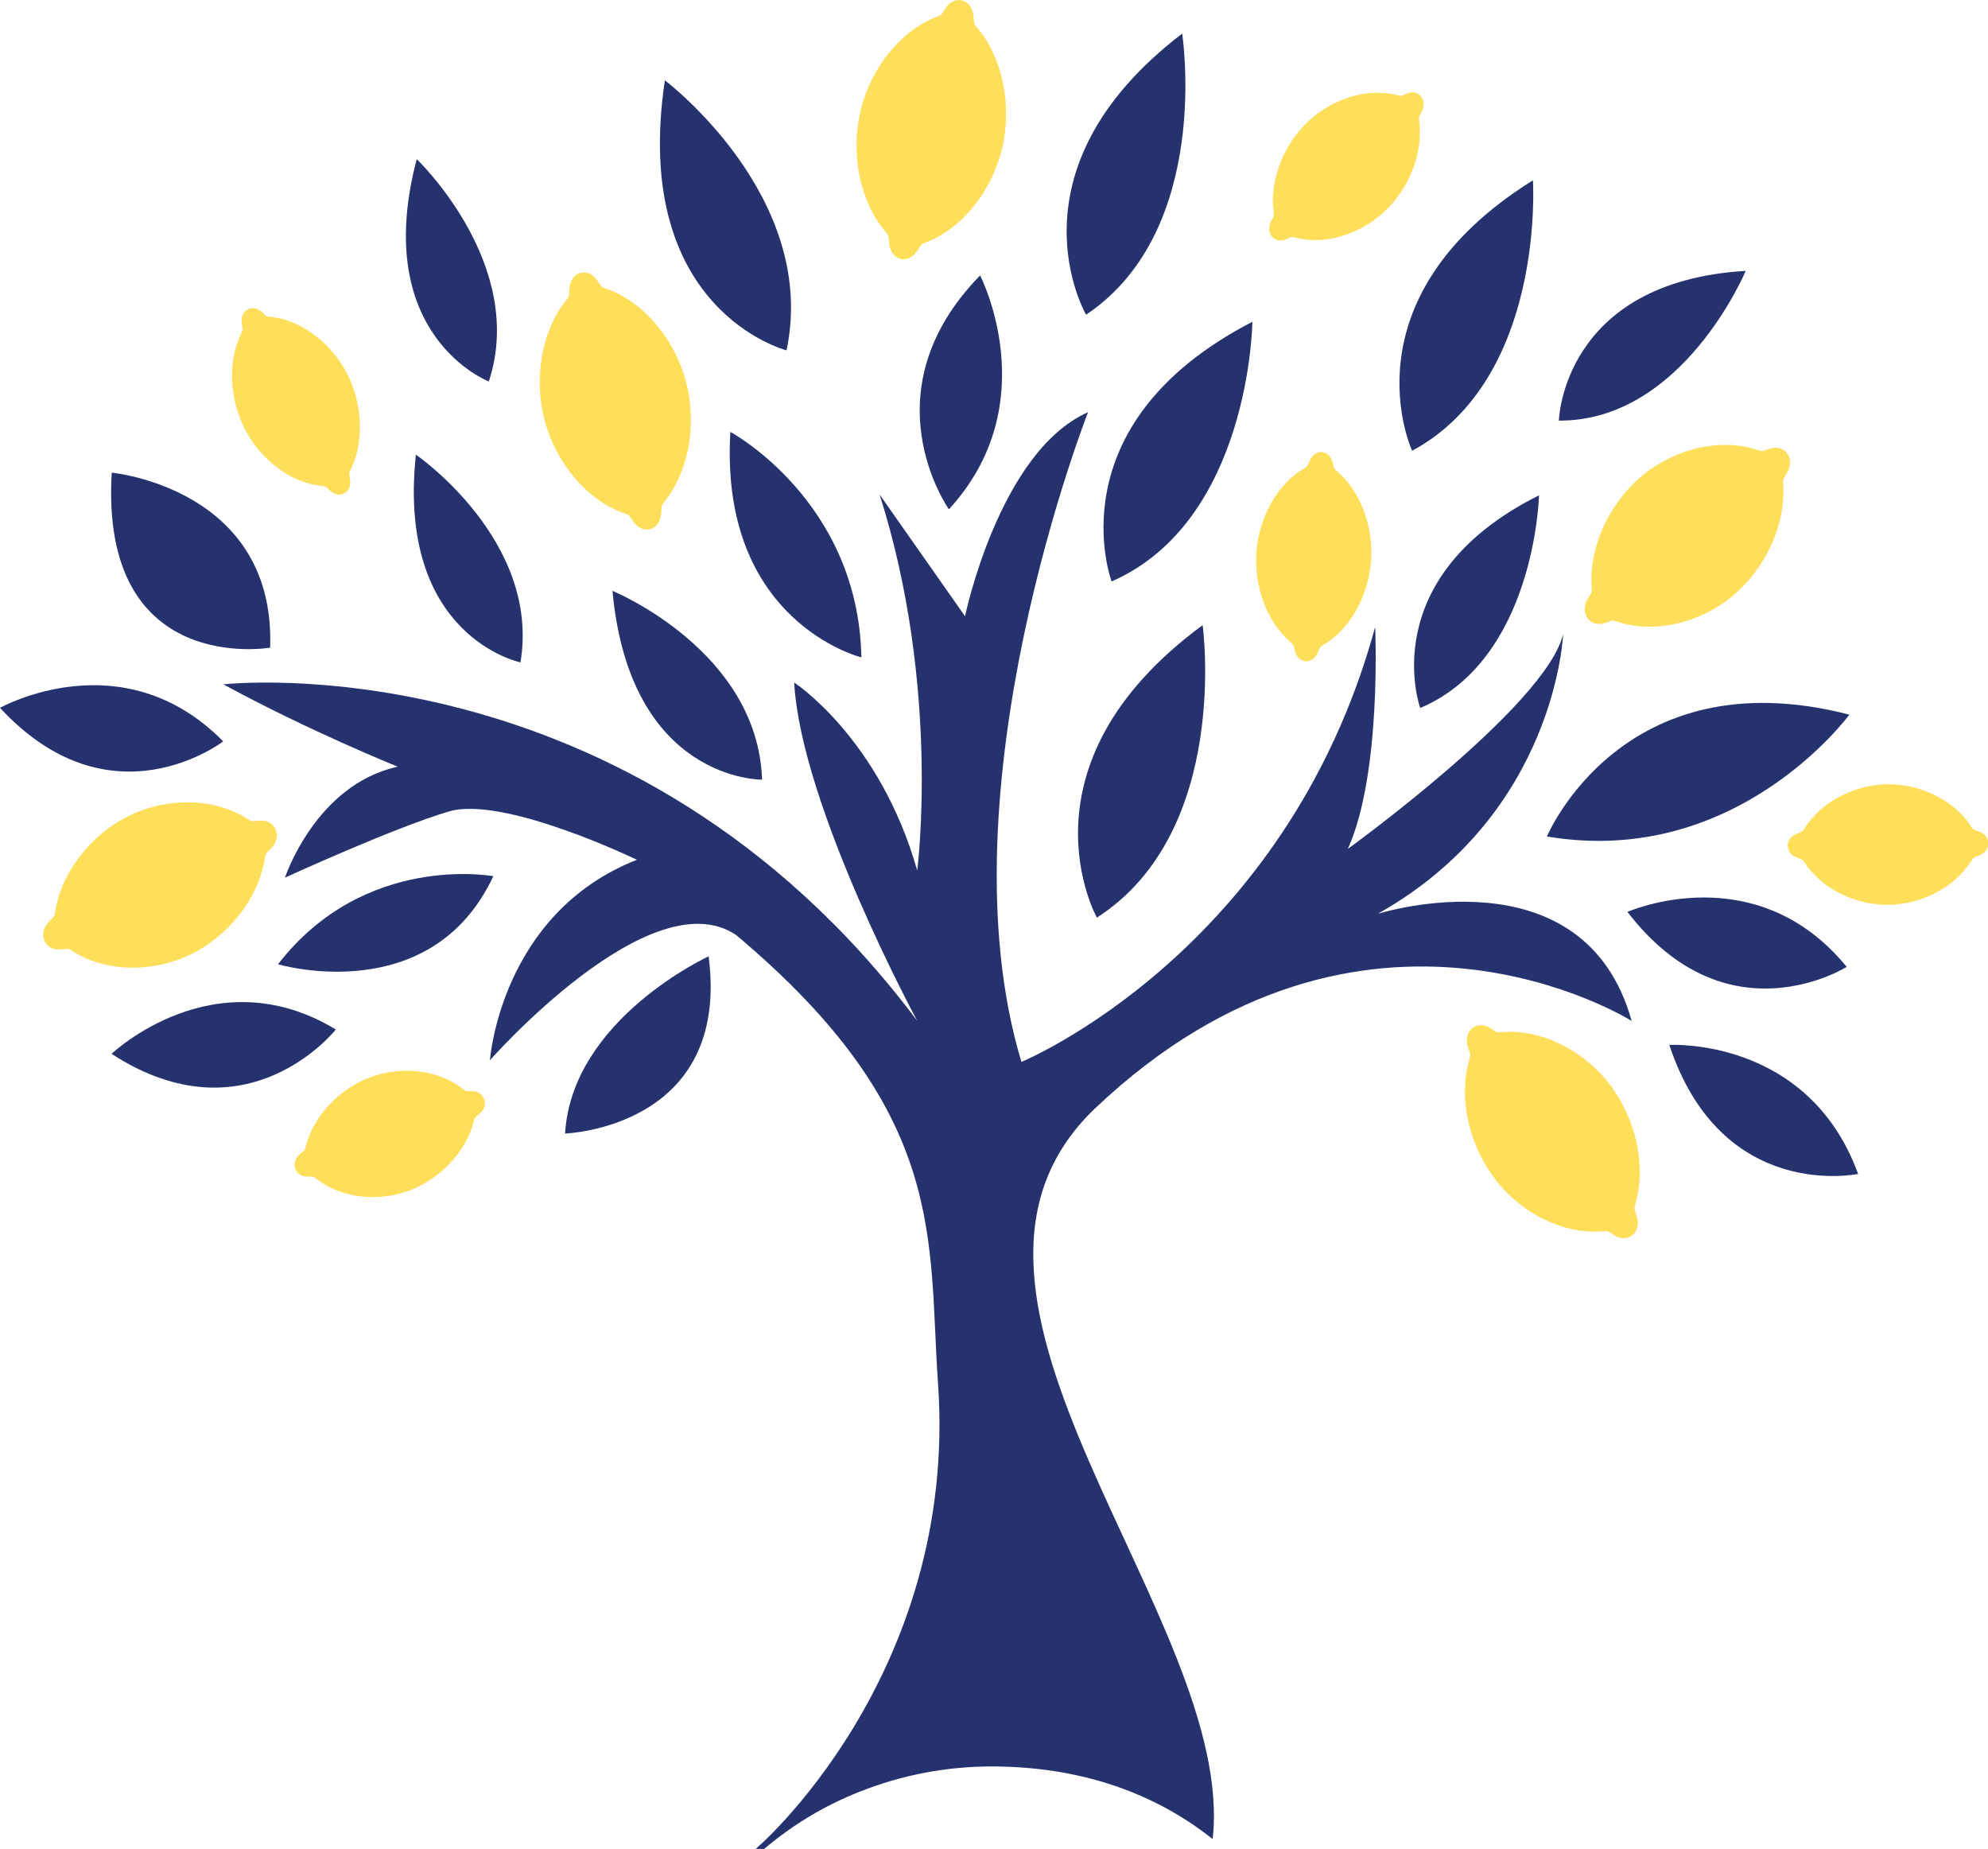 <?xml version="1.0" encoding="UTF-8"?>
<svg xmlns="http://www.w3.org/2000/svg" id="Laag_2" viewBox="0 0 283.46 263.59">
  <defs>
    <style>.cls-1{fill:#26326e;}.cls-1,.cls-2{stroke-width:0px;}.cls-2{fill:#ffde59;}</style>
  </defs>
  <g id="Voorstel_C">
    <path class="cls-2" d="M142.88,21.18s0,0,0,0c-1.14,4.68-3.85,8.82-7.3,11.4-1.11.83-2.29,1.49-3.52,1.96l-.07.03c-.24.09-.46.17-.6.31-.12.11-.23.3-.36.5l-.11.18c-.06.1-.14.21-.22.33-.58.85-1.47,1.24-2.32,1.01-.85-.23-1.45-1.01-1.58-2.05-.02-.15-.03-.28-.04-.4l-.02-.22c-.02-.24-.04-.47-.09-.62-.07-.18-.22-.37-.39-.57l-.05-.06c-3.59-4.26-4.97-11.01-3.51-17.19,1.5-6.18,5.75-11.42,10.82-13.37l.06-.02c.24-.09.46-.17.61-.31.12-.11.23-.3.36-.5l.11-.18c.06-.1.14-.21.22-.33.58-.85,1.47-1.24,2.32-1.01.85.23,1.45,1.01,1.58,2.05.02.15.03.28.04.41l.02.22c.02.24.04.47.09.62.07.19.23.37.39.57l.05.06c3.59,4.26,4.97,11.01,3.51,17.19Z"></path>
    <path class="cls-2" d="M97.76,54.23s0,0,0,0c1.26,4.64.9,9.65-.86,13.69-.56,1.29-1.26,2.49-2.1,3.54l-.05.06c-.16.2-.32.39-.38.58-.05.15-.06.38-.07.62v.21c-.02.12-.03.26-.04.4-.1,1.04-.68,1.84-1.52,2.09-.84.25-1.74-.11-2.35-.94-.09-.12-.16-.23-.23-.33l-.12-.18c-.13-.2-.26-.39-.38-.49-.15-.12-.37-.2-.61-.29l-.07-.02c-5.14-1.8-9.57-6.91-11.27-13.03-1.66-6.14-.5-12.9,2.96-17.25l.04-.05c.16-.2.32-.39.38-.59.05-.15.06-.38.07-.62v-.22c.02-.12.03-.26.04-.4.1-1.04.68-1.84,1.52-2.09.84-.25,1.74.11,2.35.94.09.12.16.23.23.33l.12.18c.13.2.25.38.37.49.15.13.37.21.62.29l.07.02c5.14,1.8,9.57,6.91,11.27,13.03Z"></path>
    <path class="cls-2" d="M27.11,136.11s0,0,0,0c-4.19,2-8.98,2.38-13.06,1.17-1.31-.39-2.54-.93-3.66-1.64l-.06-.04c-.22-.14-.42-.27-.61-.3-.15-.03-.37,0-.6.02l-.2.02c-.11.01-.25.02-.39.03-1,.06-1.84-.42-2.2-1.26-.36-.83-.16-1.82.54-2.58.1-.11.19-.2.27-.29l.15-.15c.17-.17.33-.32.41-.46.1-.17.14-.42.18-.68v-.07c.94-5.6,5.1-10.95,10.62-13.63,5.54-2.64,12.11-2.46,16.73.47l.06.04c.22.14.42.27.61.3.15.03.37,0,.6-.02l.21-.02c.11-.01.24-.02.39-.03,1-.06,1.84.43,2.2,1.26.36.83.15,1.82-.54,2.58-.1.11-.19.21-.28.29l-.15.15c-.17.17-.32.32-.4.46-.1.17-.14.42-.18.68v.07c-.94,5.6-5.1,10.95-10.62,13.63Z"></path>
    <path class="cls-2" d="M247.02,84.99s0,0,0,0c-3.63,2.97-8.19,4.52-12.43,4.35-1.36-.05-2.68-.28-3.93-.7l-.07-.02c-.24-.08-.47-.16-.66-.14-.16,0-.36.09-.58.17l-.19.07c-.11.04-.23.08-.37.12-.96.3-1.88.04-2.42-.68-.54-.72-.56-1.73-.06-2.64.07-.13.14-.25.2-.35l.11-.18c.13-.2.25-.39.29-.55.06-.19.04-.44.02-.7v-.08c-.36-5.67,2.48-11.89,7.24-15.86,4.79-3.93,11.21-5.37,16.36-3.66l.06.02c.24.08.47.16.66.15.15,0,.36-.09.58-.17l.2-.07c.11-.04.23-.08.37-.12.96-.3,1.88-.04,2.42.68.54.72.56,1.73.06,2.64-.07.13-.14.25-.2.35l-.11.18c-.13.2-.24.39-.29.55-.06.19-.04.44-.02.71v.07c.36,5.67-2.48,11.89-7.25,15.86Z"></path>
    <path class="cls-2" d="M213.24,168.18s0,0,0,0c-2.9-3.75-4.45-8.5-4.36-12.94.03-1.42.23-2.81.6-4.12l.02-.07c.07-.25.14-.49.13-.69-.01-.16-.09-.38-.17-.6l-.07-.2c-.04-.11-.08-.24-.12-.38-.3-1-.07-1.97.61-2.55.68-.58,1.64-.61,2.52-.1.12.07.24.14.33.2l.18.12c.2.13.38.25.53.3.18.06.42.03.67.01h.07c5.4-.47,11.39,2.41,15.26,7.33,3.83,4.96,5.31,11.66,3.76,17.08l-.02.07c-.07.25-.14.49-.13.69.01.16.09.37.17.6l.07.21c.04.11.08.24.12.38.3,1,.07,1.97-.61,2.55-.68.58-1.64.61-2.52.1-.12-.07-.24-.14-.34-.21l-.18-.11c-.19-.13-.38-.25-.53-.29-.18-.06-.42-.03-.67-.01h-.07c-5.41.47-11.39-2.41-15.26-7.33Z"></path>
    <path class="cls-2" d="M52.91,153.55s0,0,0,0c3.43-1.24,7.21-1.16,10.32.11,1,.41,1.93.93,2.75,1.58l.05.03c.16.12.31.24.45.28.12.03.29.03.47.03h.16c.09,0,.19,0,.31,0,.79.03,1.41.48,1.64,1.16.22.68,0,1.44-.61,1.98-.08.08-.16.15-.23.2l-.13.11c-.14.12-.28.23-.35.33-.09.12-.14.32-.19.52v.06c-1.14,4.31-4.79,8.18-9.31,9.85-4.54,1.63-9.67.97-13.08-1.69l-.04-.03c-.16-.13-.31-.24-.46-.29-.12-.03-.29-.03-.47-.03h-.16c-.09,0-.19,0-.3,0-.79-.03-1.41-.48-1.64-1.16-.22-.68,0-1.44.61-1.98.08-.08.16-.15.24-.21l.13-.11c.14-.12.28-.23.35-.33.09-.13.14-.32.19-.52v-.06c1.14-4.32,4.79-8.18,9.31-9.85Z"></path>
    <path class="cls-2" d="M49.41,53.11s0,0,0,0c1.74,3.33,2.31,7.25,1.64,10.67-.21,1.1-.55,2.15-1.02,3.11l-.03.05c-.09.19-.18.36-.19.52-.01.13.02.3.05.49l.03.17c.02.09.03.2.04.32.1.82-.21,1.54-.82,1.88-.6.35-1.36.23-1.97-.29-.09-.07-.16-.15-.23-.21l-.12-.12c-.13-.13-.26-.25-.37-.31-.13-.07-.32-.09-.52-.11h-.06c-4.25-.44-8.51-3.55-10.84-7.93-2.31-4.41-2.55-9.81-.62-13.79l.02-.05c.09-.19.18-.36.19-.52.01-.13-.02-.3-.05-.49l-.03-.17c-.01-.09-.03-.2-.04-.32-.1-.82.21-1.54.82-1.88.6-.35,1.36-.23,1.96.29.09.07.17.15.23.21l.12.11c.13.13.26.25.37.31.13.07.32.09.52.11h.06c4.25.44,8.51,3.55,10.84,7.93Z"></path>
    <path class="cls-2" d="M195.48,80.11s0,0,0,0c-.31,3.79-1.91,7.37-4.28,9.84-.76.79-1.6,1.46-2.49,2l-.05.03c-.17.1-.34.2-.43.32-.08.1-.15.26-.22.44l-.06.15c-.04.09-.08.18-.13.29-.35.74-.99,1.16-1.68,1.1-.69-.06-1.25-.59-1.48-1.38-.03-.11-.06-.22-.08-.31l-.04-.17c-.04-.18-.09-.36-.15-.47-.07-.13-.22-.26-.38-.39l-.04-.04c-3.31-2.83-5.2-7.89-4.83-12.89.41-5.01,3.07-9.65,6.78-11.84l.05-.03c.17-.1.34-.2.43-.32.08-.1.15-.26.22-.44l.07-.16c.04-.09.08-.18.13-.29.35-.74.99-1.16,1.68-1.1.69.06,1.25.59,1.48,1.38.03.11.06.22.08.31l.04.17c.04.18.08.36.15.47.07.14.22.26.38.39l.04.04c3.31,2.83,5.2,7.89,4.83,12.89Z"></path>
    <path class="cls-2" d="M197.43,30.14s0,0,0,0c-2.71,2.53-6.22,3.99-9.56,4.08-1.07.03-2.12-.08-3.12-.34h-.05c-.19-.06-.38-.11-.52-.09-.12.02-.28.09-.45.16l-.15.07c-.08.04-.18.08-.28.12-.74.29-1.48.13-1.94-.41-.46-.54-.52-1.33-.17-2.07.05-.1.1-.2.14-.28l.08-.15c.09-.17.17-.32.2-.45.03-.15.01-.35-.02-.55v-.06c-.56-4.44,1.37-9.48,4.92-12.85,3.58-3.35,8.56-4.82,12.69-3.75h.05c.19.06.38.11.53.09.12-.02.28-.09.44-.16l.15-.07c.08-.04.18-.08.28-.12.74-.29,1.48-.13,1.94.41.46.54.52,1.33.17,2.07-.05.1-.1.2-.14.29l-.08.15c-.09.17-.17.32-.2.45-.03.15-.01.35.02.56v.06c.56,4.44-1.37,9.48-4.92,12.85Z"></path>
    <path class="cls-2" d="M269.24,129s0,0,0,0c-3.63.03-7.19-1.31-9.75-3.54-.82-.72-1.54-1.53-2.13-2.41l-.03-.05c-.11-.17-.22-.33-.34-.42-.1-.07-.26-.13-.44-.19l-.15-.05c-.09-.03-.18-.07-.29-.11-.73-.29-1.19-.92-1.2-1.65,0-.72.45-1.36,1.18-1.67.1-.04.2-.08.28-.12l.15-.06c.17-.06.33-.12.44-.2.12-.09.23-.25.34-.43l.03-.05c2.38-3.72,7.01-6.17,11.8-6.24,4.8-.04,9.46,2.3,11.89,5.96l.03.05c.11.17.22.34.35.42.1.07.26.13.44.19l.16.05c.08.03.18.07.29.11.74.29,1.19.92,1.2,1.65,0,.72-.45,1.36-1.18,1.67-.1.04-.2.08-.29.12l-.15.06c-.17.06-.33.12-.43.2-.12.09-.23.25-.34.43l-.03.05c-2.38,3.72-7.01,6.17-11.81,6.24Z"></path>
    <path class="cls-1" d="M104.14,61.58s18.26,9.8,18.68,32.15c0,0-20.3-5.03-18.68-32.15Z"></path>
    <path class="cls-1" d="M263.69,101.89s-16.02,21.95-43.12,17.37c0,0,10.73-25.74,43.12-17.37Z"></path>
    <path class="cls-1" d="M59.3,64.82s17.81,12.22,14.91,29.62c0,0-17.68-3.64-14.91-29.62Z"></path>
    <path class="cls-1" d="M59.42,22.69s15.76,15,10.28,31.7c0,0-16.92-6.5-10.28-31.7Z"></path>
    <path class="cls-1" d="M218.57,25.71s1.85,28.28-17.22,38.56c0,0-10.05-21.56,17.22-38.56Z"></path>
    <path class="cls-1" d="M171.48,89.13s4.06,29.39-15.08,41.7c0,0-12.12-21.69,15.08-41.7Z"></path>
    <path class="cls-1" d="M219.44,70.62s-.53,23.39-16.94,30.32c0,0-6.7-18.51,16.94-30.32Z"></path>
    <path class="cls-1" d="M248.91,38.62s-8.94,21.44-26.64,21.35c0,0,.49-19.79,26.64-21.35Z"></path>
    <path class="cls-1" d="M87.33,84.24s20.72,8.48,21.33,26.92c0,0-18.83.26-21.33-26.92Z"></path>
    <path class="cls-1" d="M168.56,4.79s4.36,27.98-13.7,40.08c0,0-11.93-20.48,13.7-40.08Z"></path>
    <path class="cls-1" d="M178.57,45.88s-.29,28.35-20.07,37.02c0,0-8.4-22.32,20.07-37.02Z"></path>
    <path class="cls-1" d="M94.8,11.45s21.97,16.57,17.35,38.5c0,0-22.26-5.66-17.35-38.5Z"></path>
    <path class="cls-1" d="M15.93,67.39s23.38,2.18,22.59,24.95c0,0-24.3,4.21-22.59-24.95Z"></path>
    <path class="cls-1" d="M70.34,124.92s-18.35-3.42-30.7,12.56c0,0,21.8,6.47,30.7-12.56Z"></path>
    <path class="cls-1" d="M232.05,130.01s18.25-8.08,31.26,7.84c0,0-16.98,10.75-31.26-7.84Z"></path>
    <path class="cls-1" d="M238.02,148.98s19.78-1.18,26.92,18.39c0,0-19.45,4.15-26.92-18.39Z"></path>
    <path class="cls-1" d="M15.91,150.25s14.66-13.97,31.97-3.47c0,0-12.61,16.05-31.97,3.47Z"></path>
    <path class="cls-1" d="M0,100.92s17.46-9.81,31.82,4.78c0,0-15.96,12.35-31.82-4.78Z"></path>
    <path class="cls-1" d="M139.75,39.27s9.43,18.25-4.45,33.34c0,0-11.85-16.67,4.45-33.34Z"></path>
    <path class="cls-1" d="M101.04,136.35s-19.49,8.93-20.47,25.26c0,0,23.64-.77,20.47-25.26Z"></path>
    <path class="cls-1" d="M196.56,130.22c25.34-14.29,26.32-39.81,26.32-39.81-2.44,10.21-30.7,30.62-30.7,30.62,4.87-10.72,3.9-31.64,3.9-31.64-12.67,46.44-50.44,62.01-50.44,62.01-11.7-38.79,9.5-92.63,9.5-92.63-12.67,5.61-17.54,29.09-17.54,29.09l-12.18-17.35c8.77,27.56,5.36,53.59,5.36,53.59-5.36-18.88-17.54-26.79-17.54-26.79.97,17.61,17.54,48.23,17.54,48.23-40.94-54.61-98.93-47.97-98.93-47.97,12.18,6.63,24.86,11.74,24.86,11.74-11.7,2.55-16.08,15.82-16.08,15.82,0,0,15.6-7.15,23.39-9.44,7.8-2.3,26.8,6.89,26.8,6.89-19.49,7.66-20.96,28.58-20.96,28.58,0,0,22.91-26.03,35.09-17.86,30.35,25.47,27.35,43.37,28.8,63.96,2.93,41.77-26.31,66.73-26.02,66.34h1.24c4.06-3.44,8.61-6.18,13.58-8.14,6.05-2.4,12.39-3.61,18.83-3.61,14.58,0,24.76,4.97,31.53,10.35,3.45-31.39-44.91-77.49-16.71-104.23,38.41-36.42,76.45-12.41,76.45-12.41-6.82-24.5-36.06-15.31-36.06-15.31Z"></path>
  </g>
</svg>
